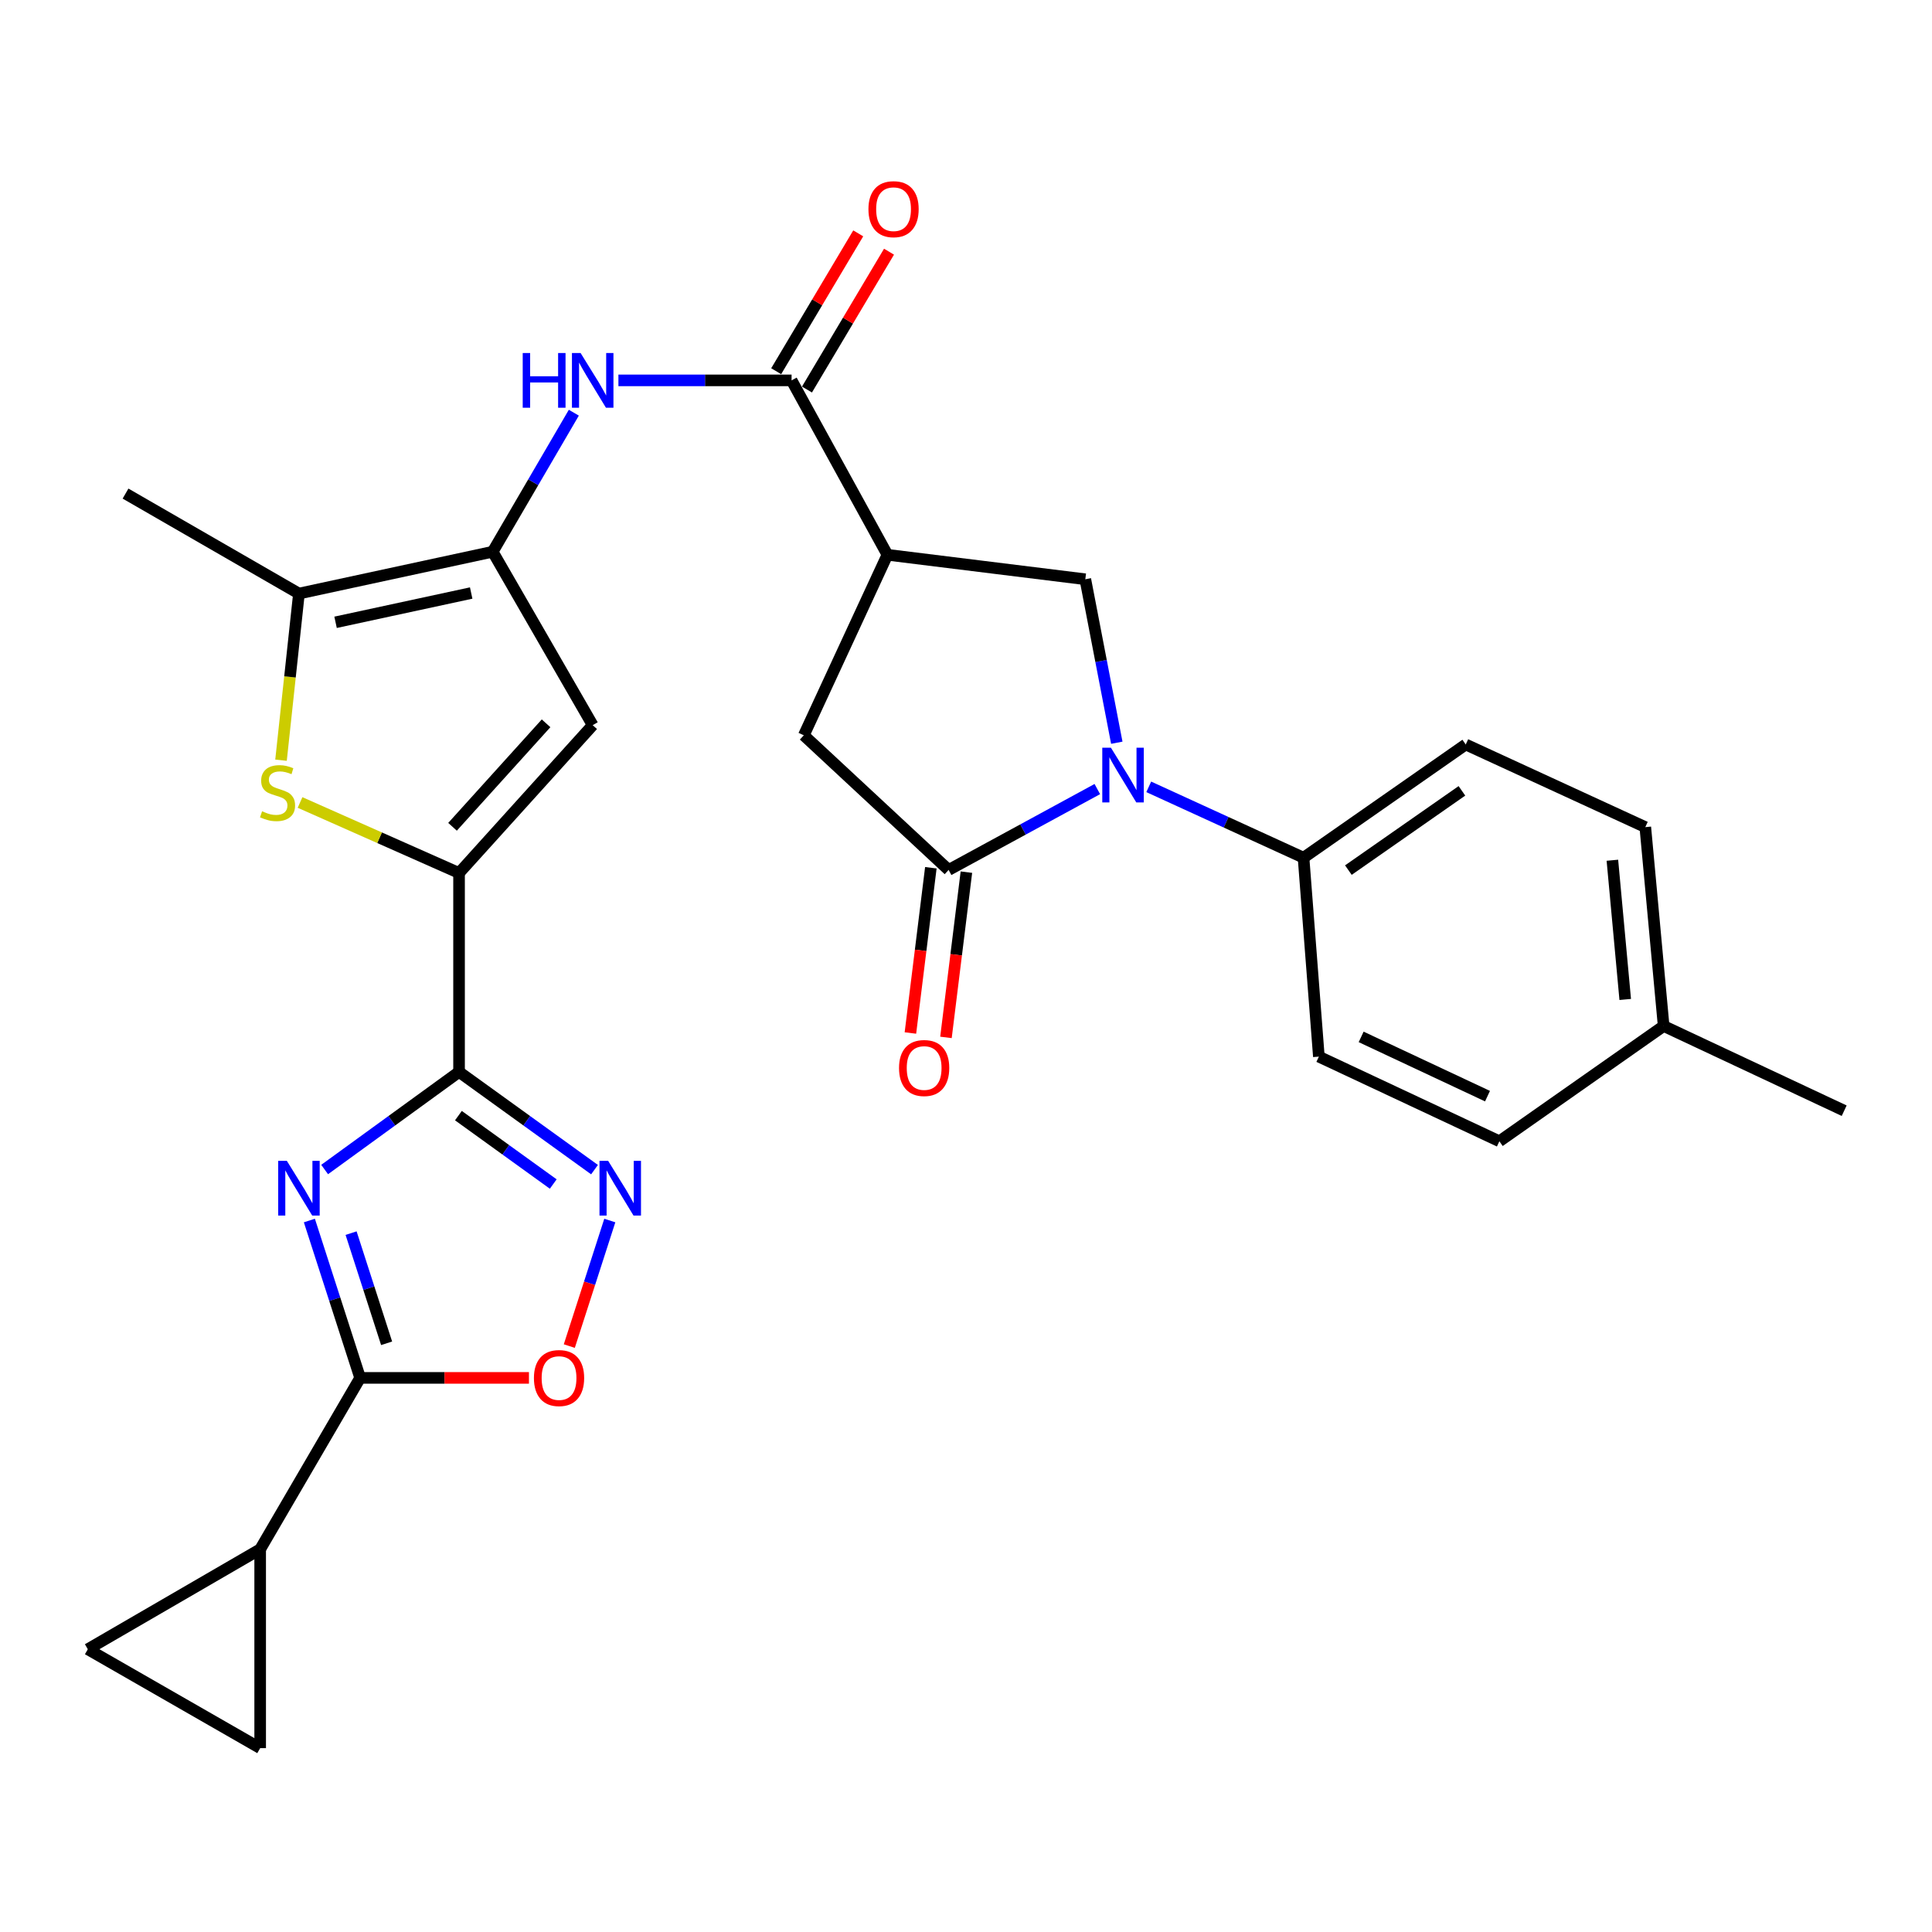 <?xml version='1.0' encoding='iso-8859-1'?>
<svg version='1.1' baseProfile='full'
              xmlns='http://www.w3.org/2000/svg'
                      xmlns:rdkit='http://www.rdkit.org/xml'
                      xmlns:xlink='http://www.w3.org/1999/xlink'
                  xml:space='preserve'
width='1000px' height='1000px' viewBox='0 0 1000 1000'>
<!-- END OF HEADER -->
<rect style='opacity:1.0;fill:#FFFFFF;stroke:none' width='1000' height='1000' x='0' y='0'> </rect>
<path class='bond-0' d='M 168.031,605.344 L 202.818,580.083' style='fill:none;fill-rule:evenodd;stroke:#0000FF;stroke-width:6px;stroke-linecap:butt;stroke-linejoin:miter;stroke-opacity:1' />
<path class='bond-0' d='M 202.818,580.083 L 237.605,554.822' style='fill:none;fill-rule:evenodd;stroke:#000000;stroke-width:6px;stroke-linecap:butt;stroke-linejoin:miter;stroke-opacity:1' />
<path class='bond-3' d='M 160.131,631.742 L 173.269,672.468' style='fill:none;fill-rule:evenodd;stroke:#0000FF;stroke-width:6px;stroke-linecap:butt;stroke-linejoin:miter;stroke-opacity:1' />
<path class='bond-3' d='M 173.269,672.468 L 186.407,713.195' style='fill:none;fill-rule:evenodd;stroke:#000000;stroke-width:6px;stroke-linecap:butt;stroke-linejoin:miter;stroke-opacity:1' />
<path class='bond-3' d='M 181.719,638.267 L 190.916,666.775' style='fill:none;fill-rule:evenodd;stroke:#0000FF;stroke-width:6px;stroke-linecap:butt;stroke-linejoin:miter;stroke-opacity:1' />
<path class='bond-3' d='M 190.916,666.775 L 200.113,695.284' style='fill:none;fill-rule:evenodd;stroke:#000000;stroke-width:6px;stroke-linecap:butt;stroke-linejoin:miter;stroke-opacity:1' />
<path class='bond-2' d='M 237.605,554.822 L 237.605,451.861' style='fill:none;fill-rule:evenodd;stroke:#000000;stroke-width:6px;stroke-linecap:butt;stroke-linejoin:miter;stroke-opacity:1' />
<path class='bond-6' d='M 237.605,554.822 L 272.664,580.111' style='fill:none;fill-rule:evenodd;stroke:#000000;stroke-width:6px;stroke-linecap:butt;stroke-linejoin:miter;stroke-opacity:1' />
<path class='bond-6' d='M 272.664,580.111 L 307.724,605.4' style='fill:none;fill-rule:evenodd;stroke:#0000FF;stroke-width:6px;stroke-linecap:butt;stroke-linejoin:miter;stroke-opacity:1' />
<path class='bond-6' d='M 237.275,577.447 L 261.817,595.15' style='fill:none;fill-rule:evenodd;stroke:#000000;stroke-width:6px;stroke-linecap:butt;stroke-linejoin:miter;stroke-opacity:1' />
<path class='bond-6' d='M 261.817,595.15 L 286.358,612.852' style='fill:none;fill-rule:evenodd;stroke:#0000FF;stroke-width:6px;stroke-linecap:butt;stroke-linejoin:miter;stroke-opacity:1' />
<path class='bond-1' d='M 578.053,384.438 L 569.905,342.131' style='fill:none;fill-rule:evenodd;stroke:#0000FF;stroke-width:6px;stroke-linecap:butt;stroke-linejoin:miter;stroke-opacity:1' />
<path class='bond-1' d='M 569.905,342.131 L 561.756,299.824' style='fill:none;fill-rule:evenodd;stroke:#000000;stroke-width:6px;stroke-linecap:butt;stroke-linejoin:miter;stroke-opacity:1' />
<path class='bond-19' d='M 594.586,407.271 L 634.648,425.61' style='fill:none;fill-rule:evenodd;stroke:#0000FF;stroke-width:6px;stroke-linecap:butt;stroke-linejoin:miter;stroke-opacity:1' />
<path class='bond-19' d='M 634.648,425.61 L 674.71,443.949' style='fill:none;fill-rule:evenodd;stroke:#000000;stroke-width:6px;stroke-linecap:butt;stroke-linejoin:miter;stroke-opacity:1' />
<path class='bond-32' d='M 567.968,408.418 L 529.488,429.351' style='fill:none;fill-rule:evenodd;stroke:#0000FF;stroke-width:6px;stroke-linecap:butt;stroke-linejoin:miter;stroke-opacity:1' />
<path class='bond-32' d='M 529.488,429.351 L 491.007,450.285' style='fill:none;fill-rule:evenodd;stroke:#000000;stroke-width:6px;stroke-linecap:butt;stroke-linejoin:miter;stroke-opacity:1' />
<path class='bond-7' d='M 237.605,451.861 L 196.456,433.61' style='fill:none;fill-rule:evenodd;stroke:#000000;stroke-width:6px;stroke-linecap:butt;stroke-linejoin:miter;stroke-opacity:1' />
<path class='bond-7' d='M 196.456,433.61 L 155.306,415.359' style='fill:none;fill-rule:evenodd;stroke:#CCCC00;stroke-width:6px;stroke-linecap:butt;stroke-linejoin:miter;stroke-opacity:1' />
<path class='bond-8' d='M 237.605,451.861 L 306.778,375.342' style='fill:none;fill-rule:evenodd;stroke:#000000;stroke-width:6px;stroke-linecap:butt;stroke-linejoin:miter;stroke-opacity:1' />
<path class='bond-8' d='M 234.226,427.948 L 282.647,374.386' style='fill:none;fill-rule:evenodd;stroke:#000000;stroke-width:6px;stroke-linecap:butt;stroke-linejoin:miter;stroke-opacity:1' />
<path class='bond-13' d='M 186.407,713.195 L 230.096,713.195' style='fill:none;fill-rule:evenodd;stroke:#000000;stroke-width:6px;stroke-linecap:butt;stroke-linejoin:miter;stroke-opacity:1' />
<path class='bond-13' d='M 230.096,713.195 L 273.785,713.195' style='fill:none;fill-rule:evenodd;stroke:#FF0000;stroke-width:6px;stroke-linecap:butt;stroke-linejoin:miter;stroke-opacity:1' />
<path class='bond-15' d='M 186.407,713.195 L 134.664,801.889' style='fill:none;fill-rule:evenodd;stroke:#000000;stroke-width:6px;stroke-linecap:butt;stroke-linejoin:miter;stroke-opacity:1' />
<path class='bond-4' d='M 255.014,285.577 L 306.778,375.342' style='fill:none;fill-rule:evenodd;stroke:#000000;stroke-width:6px;stroke-linecap:butt;stroke-linejoin:miter;stroke-opacity:1' />
<path class='bond-14' d='M 255.014,285.577 L 276.015,249.593' style='fill:none;fill-rule:evenodd;stroke:#000000;stroke-width:6px;stroke-linecap:butt;stroke-linejoin:miter;stroke-opacity:1' />
<path class='bond-14' d='M 276.015,249.593 L 297.016,213.61' style='fill:none;fill-rule:evenodd;stroke:#0000FF;stroke-width:6px;stroke-linecap:butt;stroke-linejoin:miter;stroke-opacity:1' />
<path class='bond-31' d='M 255.014,285.577 L 154.731,307.23' style='fill:none;fill-rule:evenodd;stroke:#000000;stroke-width:6px;stroke-linecap:butt;stroke-linejoin:miter;stroke-opacity:1' />
<path class='bond-31' d='M 243.885,306.949 L 173.687,322.107' style='fill:none;fill-rule:evenodd;stroke:#000000;stroke-width:6px;stroke-linecap:butt;stroke-linejoin:miter;stroke-opacity:1' />
<path class='bond-5' d='M 491.007,450.285 L 416.055,380.596' style='fill:none;fill-rule:evenodd;stroke:#000000;stroke-width:6px;stroke-linecap:butt;stroke-linejoin:miter;stroke-opacity:1' />
<path class='bond-20' d='M 481.806,449.146 L 476.516,491.914' style='fill:none;fill-rule:evenodd;stroke:#000000;stroke-width:6px;stroke-linecap:butt;stroke-linejoin:miter;stroke-opacity:1' />
<path class='bond-20' d='M 476.516,491.914 L 471.226,534.682' style='fill:none;fill-rule:evenodd;stroke:#FF0000;stroke-width:6px;stroke-linecap:butt;stroke-linejoin:miter;stroke-opacity:1' />
<path class='bond-20' d='M 500.208,451.423 L 494.918,494.191' style='fill:none;fill-rule:evenodd;stroke:#000000;stroke-width:6px;stroke-linecap:butt;stroke-linejoin:miter;stroke-opacity:1' />
<path class='bond-20' d='M 494.918,494.191 L 489.628,536.958' style='fill:none;fill-rule:evenodd;stroke:#FF0000;stroke-width:6px;stroke-linecap:butt;stroke-linejoin:miter;stroke-opacity:1' />
<path class='bond-29' d='M 315.635,631.742 L 305.152,664.238' style='fill:none;fill-rule:evenodd;stroke:#0000FF;stroke-width:6px;stroke-linecap:butt;stroke-linejoin:miter;stroke-opacity:1' />
<path class='bond-29' d='M 305.152,664.238 L 294.669,696.735' style='fill:none;fill-rule:evenodd;stroke:#FF0000;stroke-width:6px;stroke-linecap:butt;stroke-linejoin:miter;stroke-opacity:1' />
<path class='bond-11' d='M 145.454,393.483 L 150.092,350.357' style='fill:none;fill-rule:evenodd;stroke:#CCCC00;stroke-width:6px;stroke-linecap:butt;stroke-linejoin:miter;stroke-opacity:1' />
<path class='bond-11' d='M 150.092,350.357 L 154.731,307.23' style='fill:none;fill-rule:evenodd;stroke:#000000;stroke-width:6px;stroke-linecap:butt;stroke-linejoin:miter;stroke-opacity:1' />
<path class='bond-9' d='M 459.33,287.153 L 409.719,196.883' style='fill:none;fill-rule:evenodd;stroke:#000000;stroke-width:6px;stroke-linecap:butt;stroke-linejoin:miter;stroke-opacity:1' />
<path class='bond-12' d='M 459.33,287.153 L 561.756,299.824' style='fill:none;fill-rule:evenodd;stroke:#000000;stroke-width:6px;stroke-linecap:butt;stroke-linejoin:miter;stroke-opacity:1' />
<path class='bond-16' d='M 459.33,287.153 L 416.055,380.596' style='fill:none;fill-rule:evenodd;stroke:#000000;stroke-width:6px;stroke-linecap:butt;stroke-linejoin:miter;stroke-opacity:1' />
<path class='bond-10' d='M 409.719,196.883 L 364.906,196.883' style='fill:none;fill-rule:evenodd;stroke:#000000;stroke-width:6px;stroke-linecap:butt;stroke-linejoin:miter;stroke-opacity:1' />
<path class='bond-10' d='M 364.906,196.883 L 320.092,196.883' style='fill:none;fill-rule:evenodd;stroke:#0000FF;stroke-width:6px;stroke-linecap:butt;stroke-linejoin:miter;stroke-opacity:1' />
<path class='bond-21' d='M 417.686,201.624 L 438.919,165.947' style='fill:none;fill-rule:evenodd;stroke:#000000;stroke-width:6px;stroke-linecap:butt;stroke-linejoin:miter;stroke-opacity:1' />
<path class='bond-21' d='M 438.919,165.947 L 460.151,130.27' style='fill:none;fill-rule:evenodd;stroke:#FF0000;stroke-width:6px;stroke-linecap:butt;stroke-linejoin:miter;stroke-opacity:1' />
<path class='bond-21' d='M 401.752,192.141 L 422.984,156.464' style='fill:none;fill-rule:evenodd;stroke:#000000;stroke-width:6px;stroke-linecap:butt;stroke-linejoin:miter;stroke-opacity:1' />
<path class='bond-21' d='M 422.984,156.464 L 444.217,120.787' style='fill:none;fill-rule:evenodd;stroke:#FF0000;stroke-width:6px;stroke-linecap:butt;stroke-linejoin:miter;stroke-opacity:1' />
<path class='bond-27' d='M 154.731,307.23 L 64.975,255.476' style='fill:none;fill-rule:evenodd;stroke:#000000;stroke-width:6px;stroke-linecap:butt;stroke-linejoin:miter;stroke-opacity:1' />
<path class='bond-17' d='M 134.664,801.889 L 45.455,853.643' style='fill:none;fill-rule:evenodd;stroke:#000000;stroke-width:6px;stroke-linecap:butt;stroke-linejoin:miter;stroke-opacity:1' />
<path class='bond-18' d='M 134.664,801.889 L 134.664,904.83' style='fill:none;fill-rule:evenodd;stroke:#000000;stroke-width:6px;stroke-linecap:butt;stroke-linejoin:miter;stroke-opacity:1' />
<path class='bond-30' d='M 45.455,853.643 L 134.664,904.83' style='fill:none;fill-rule:evenodd;stroke:#000000;stroke-width:6px;stroke-linecap:butt;stroke-linejoin:miter;stroke-opacity:1' />
<path class='bond-22' d='M 674.71,443.949 L 758.666,385.345' style='fill:none;fill-rule:evenodd;stroke:#000000;stroke-width:6px;stroke-linecap:butt;stroke-linejoin:miter;stroke-opacity:1' />
<path class='bond-22' d='M 697.917,450.363 L 756.686,409.34' style='fill:none;fill-rule:evenodd;stroke:#000000;stroke-width:6px;stroke-linecap:butt;stroke-linejoin:miter;stroke-opacity:1' />
<path class='bond-23' d='M 674.71,443.949 L 682.642,546.911' style='fill:none;fill-rule:evenodd;stroke:#000000;stroke-width:6px;stroke-linecap:butt;stroke-linejoin:miter;stroke-opacity:1' />
<path class='bond-24' d='M 758.666,385.345 L 851.604,428.116' style='fill:none;fill-rule:evenodd;stroke:#000000;stroke-width:6px;stroke-linecap:butt;stroke-linejoin:miter;stroke-opacity:1' />
<path class='bond-25' d='M 682.642,546.911 L 776.075,590.722' style='fill:none;fill-rule:evenodd;stroke:#000000;stroke-width:6px;stroke-linecap:butt;stroke-linejoin:miter;stroke-opacity:1' />
<path class='bond-25' d='M 704.529,536.694 L 769.932,567.362' style='fill:none;fill-rule:evenodd;stroke:#000000;stroke-width:6px;stroke-linecap:butt;stroke-linejoin:miter;stroke-opacity:1' />
<path class='bond-33' d='M 851.604,428.116 L 861.102,531.057' style='fill:none;fill-rule:evenodd;stroke:#000000;stroke-width:6px;stroke-linecap:butt;stroke-linejoin:miter;stroke-opacity:1' />
<path class='bond-33' d='M 834.565,445.261 L 841.214,517.32' style='fill:none;fill-rule:evenodd;stroke:#000000;stroke-width:6px;stroke-linecap:butt;stroke-linejoin:miter;stroke-opacity:1' />
<path class='bond-26' d='M 776.075,590.722 L 861.102,531.057' style='fill:none;fill-rule:evenodd;stroke:#000000;stroke-width:6px;stroke-linecap:butt;stroke-linejoin:miter;stroke-opacity:1' />
<path class='bond-28' d='M 861.102,531.057 L 954.545,574.9' style='fill:none;fill-rule:evenodd;stroke:#000000;stroke-width:6px;stroke-linecap:butt;stroke-linejoin:miter;stroke-opacity:1' />
<path  class='atom-0' d='M 148.471 600.843
L 157.751 615.843
Q 158.671 617.323, 160.151 620.003
Q 161.631 622.683, 161.711 622.843
L 161.711 600.843
L 165.471 600.843
L 165.471 629.163
L 161.591 629.163
L 151.631 612.763
Q 150.471 610.843, 149.231 608.643
Q 148.031 606.443, 147.671 605.763
L 147.671 629.163
L 143.991 629.163
L 143.991 600.843
L 148.471 600.843
' fill='#0000FF'/>
<path  class='atom-2' d='M 575.017 387.018
L 584.297 402.018
Q 585.217 403.498, 586.697 406.178
Q 588.177 408.858, 588.257 409.018
L 588.257 387.018
L 592.017 387.018
L 592.017 415.338
L 588.137 415.338
L 578.177 398.938
Q 577.017 397.018, 575.777 394.818
Q 574.577 392.618, 574.217 391.938
L 574.217 415.338
L 570.537 415.338
L 570.537 387.018
L 575.017 387.018
' fill='#0000FF'/>
<path  class='atom-7' d='M 314.775 600.843
L 324.055 615.843
Q 324.975 617.323, 326.455 620.003
Q 327.935 622.683, 328.015 622.843
L 328.015 600.843
L 331.775 600.843
L 331.775 629.163
L 327.895 629.163
L 317.935 612.763
Q 316.775 610.843, 315.535 608.643
Q 314.335 606.443, 313.975 605.763
L 313.975 629.163
L 310.295 629.163
L 310.295 600.843
L 314.775 600.843
' fill='#0000FF'/>
<path  class='atom-8' d='M 135.657 419.912
Q 135.977 420.032, 137.297 420.592
Q 138.617 421.152, 140.057 421.512
Q 141.537 421.832, 142.977 421.832
Q 145.657 421.832, 147.217 420.552
Q 148.777 419.232, 148.777 416.952
Q 148.777 415.392, 147.977 414.432
Q 147.217 413.472, 146.017 412.952
Q 144.817 412.432, 142.817 411.832
Q 140.297 411.072, 138.777 410.352
Q 137.297 409.632, 136.217 408.112
Q 135.177 406.592, 135.177 404.032
Q 135.177 400.472, 137.577 398.272
Q 140.017 396.072, 144.817 396.072
Q 148.097 396.072, 151.817 397.632
L 150.897 400.712
Q 147.497 399.312, 144.937 399.312
Q 142.177 399.312, 140.657 400.472
Q 139.137 401.592, 139.177 403.552
Q 139.177 405.072, 139.937 405.992
Q 140.737 406.912, 141.857 407.432
Q 143.017 407.952, 144.937 408.552
Q 147.497 409.352, 149.017 410.152
Q 150.537 410.952, 151.617 412.592
Q 152.737 414.192, 152.737 416.952
Q 152.737 420.872, 150.097 422.992
Q 147.497 425.072, 143.137 425.072
Q 140.617 425.072, 138.697 424.512
Q 136.817 423.992, 134.577 423.072
L 135.657 419.912
' fill='#CCCC00'/>
<path  class='atom-14' d='M 276.359 713.275
Q 276.359 706.475, 279.719 702.675
Q 283.079 698.875, 289.359 698.875
Q 295.639 698.875, 298.999 702.675
Q 302.359 706.475, 302.359 713.275
Q 302.359 720.155, 298.959 724.075
Q 295.559 727.955, 289.359 727.955
Q 283.119 727.955, 279.719 724.075
Q 276.359 720.195, 276.359 713.275
M 289.359 724.755
Q 293.679 724.755, 295.999 721.875
Q 298.359 718.955, 298.359 713.275
Q 298.359 707.715, 295.999 704.915
Q 293.679 702.075, 289.359 702.075
Q 285.039 702.075, 282.679 704.875
Q 280.359 707.675, 280.359 713.275
Q 280.359 718.995, 282.679 721.875
Q 285.039 724.755, 289.359 724.755
' fill='#FF0000'/>
<path  class='atom-15' d='M 270.558 182.723
L 274.398 182.723
L 274.398 194.763
L 288.878 194.763
L 288.878 182.723
L 292.718 182.723
L 292.718 211.043
L 288.878 211.043
L 288.878 197.963
L 274.398 197.963
L 274.398 211.043
L 270.558 211.043
L 270.558 182.723
' fill='#0000FF'/>
<path  class='atom-15' d='M 300.518 182.723
L 309.798 197.723
Q 310.718 199.203, 312.198 201.883
Q 313.678 204.563, 313.758 204.723
L 313.758 182.723
L 317.518 182.723
L 317.518 211.043
L 313.638 211.043
L 303.678 194.643
Q 302.518 192.723, 301.278 190.523
Q 300.078 188.323, 299.718 187.643
L 299.718 211.043
L 296.038 211.043
L 296.038 182.723
L 300.518 182.723
' fill='#0000FF'/>
<path  class='atom-21' d='M 465.336 552.801
Q 465.336 546.001, 468.696 542.201
Q 472.056 538.401, 478.336 538.401
Q 484.616 538.401, 487.976 542.201
Q 491.336 546.001, 491.336 552.801
Q 491.336 559.681, 487.936 563.601
Q 484.536 567.481, 478.336 567.481
Q 472.096 567.481, 468.696 563.601
Q 465.336 559.721, 465.336 552.801
M 478.336 564.281
Q 482.656 564.281, 484.976 561.401
Q 487.336 558.481, 487.336 552.801
Q 487.336 547.241, 484.976 544.441
Q 482.656 541.601, 478.336 541.601
Q 474.016 541.601, 471.656 544.401
Q 469.336 547.201, 469.336 552.801
Q 469.336 558.521, 471.656 561.401
Q 474.016 564.281, 478.336 564.281
' fill='#FF0000'/>
<path  class='atom-22' d='M 449.503 108.268
Q 449.503 101.468, 452.863 97.668
Q 456.223 93.868, 462.503 93.868
Q 468.783 93.868, 472.143 97.668
Q 475.503 101.468, 475.503 108.268
Q 475.503 115.148, 472.103 119.068
Q 468.703 122.948, 462.503 122.948
Q 456.263 122.948, 452.863 119.068
Q 449.503 115.188, 449.503 108.268
M 462.503 119.748
Q 466.823 119.748, 469.143 116.868
Q 471.503 113.948, 471.503 108.268
Q 471.503 102.708, 469.143 99.908
Q 466.823 97.068, 462.503 97.068
Q 458.183 97.068, 455.823 99.868
Q 453.503 102.668, 453.503 108.268
Q 453.503 113.988, 455.823 116.868
Q 458.183 119.748, 462.503 119.748
' fill='#FF0000'/>
</svg>
